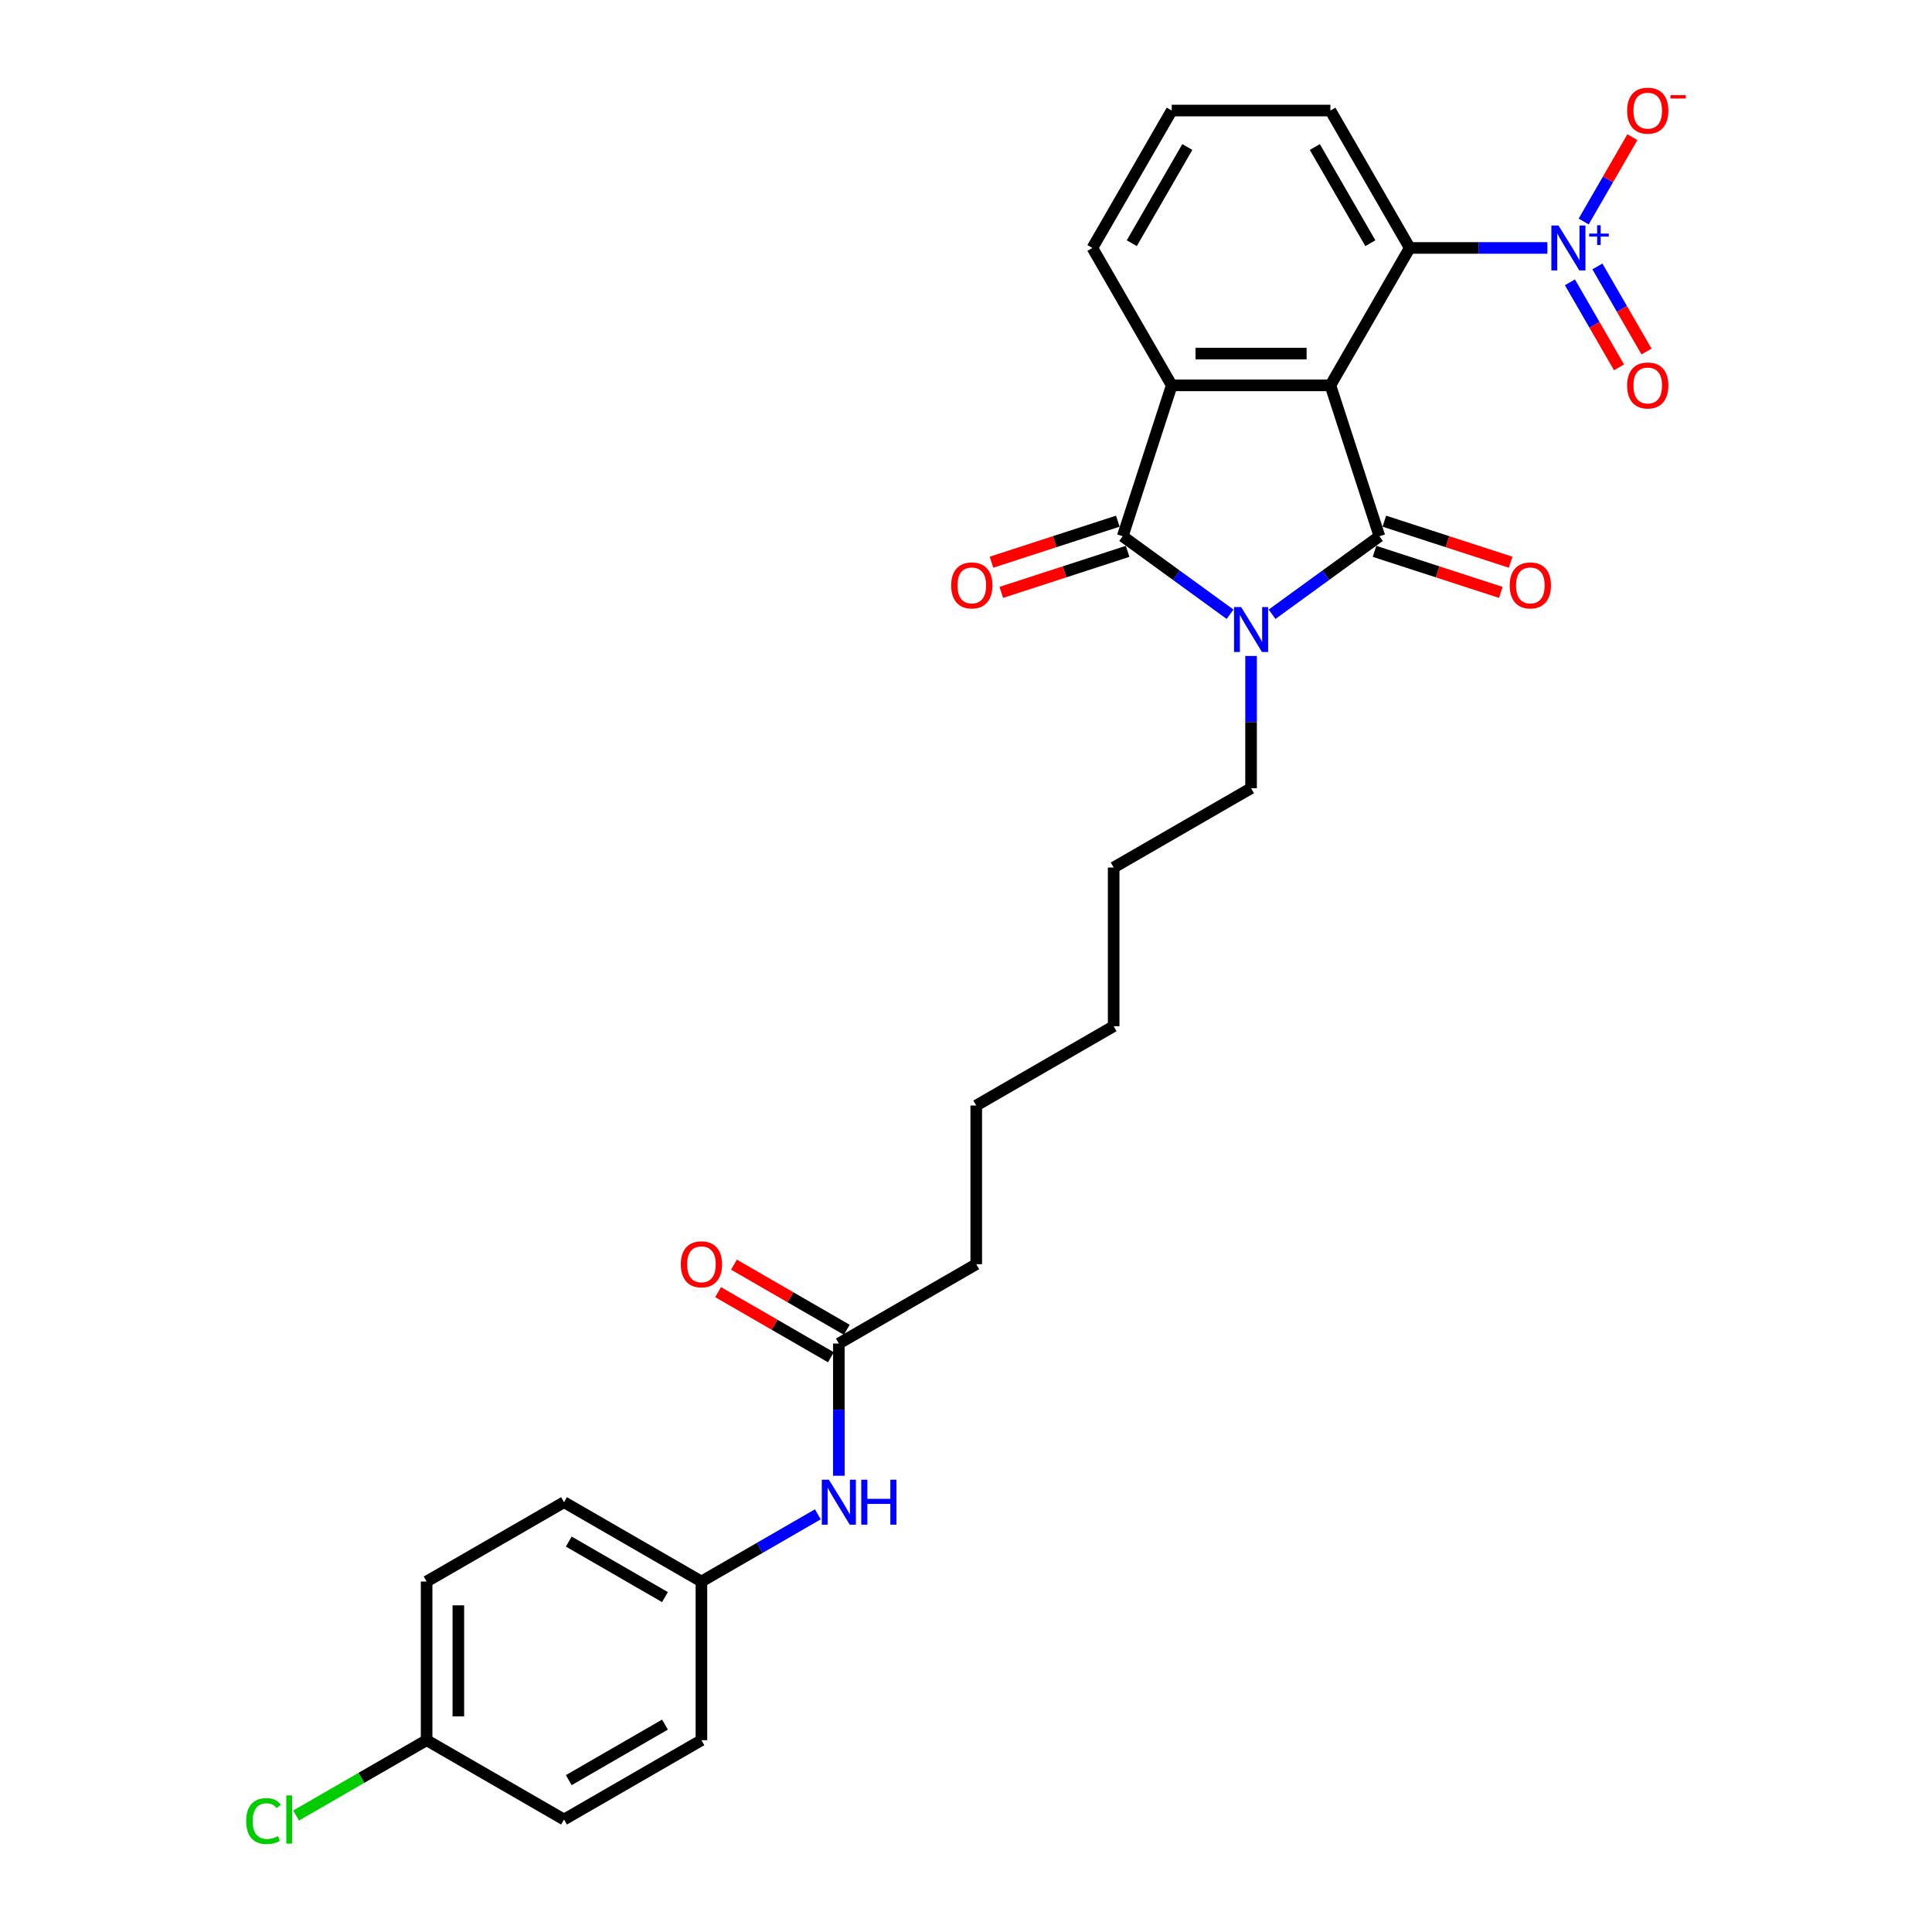 <?xml version='1.0' encoding='iso-8859-1'?>
<svg version='1.1' baseProfile='full'
              xmlns='http://www.w3.org/2000/svg'
                      xmlns:rdkit='http://www.rdkit.org/xml'
                      xmlns:xlink='http://www.w3.org/1999/xlink'
                  xml:space='preserve'
width='1000px' height='1000px' viewBox='0 0 1000 1000'>
<!-- END OF HEADER -->
<rect style='opacity:1.0;fill:#FFFFFF;stroke:none' width='1000' height='1000' x='0' y='0'> </rect>
<path class='bond-0' d='M 688.614,199.461 L 713.992,277.567' style='fill:none;fill-rule:evenodd;stroke:#000000;stroke-width:6px;stroke-linecap:butt;stroke-linejoin:miter;stroke-opacity:1' />
<path class='bond-3' d='M 688.614,199.461 L 606.488,199.461' style='fill:none;fill-rule:evenodd;stroke:#000000;stroke-width:6px;stroke-linecap:butt;stroke-linejoin:miter;stroke-opacity:1' />
<path class='bond-3' d='M 676.295,183.036 L 618.807,183.036' style='fill:none;fill-rule:evenodd;stroke:#000000;stroke-width:6px;stroke-linecap:butt;stroke-linejoin:miter;stroke-opacity:1' />
<path class='bond-5' d='M 688.614,199.461 L 729.677,128.338' style='fill:none;fill-rule:evenodd;stroke:#000000;stroke-width:6px;stroke-linecap:butt;stroke-linejoin:miter;stroke-opacity:1' />
<path class='bond-1' d='M 713.992,277.567 L 686.208,297.753' style='fill:none;fill-rule:evenodd;stroke:#000000;stroke-width:6px;stroke-linecap:butt;stroke-linejoin:miter;stroke-opacity:1' />
<path class='bond-1' d='M 686.208,297.753 L 658.424,317.94' style='fill:none;fill-rule:evenodd;stroke:#0000FF;stroke-width:6px;stroke-linecap:butt;stroke-linejoin:miter;stroke-opacity:1' />
<path class='bond-6' d='M 711.454,285.378 L 744.143,295.999' style='fill:none;fill-rule:evenodd;stroke:#000000;stroke-width:6px;stroke-linecap:butt;stroke-linejoin:miter;stroke-opacity:1' />
<path class='bond-6' d='M 744.143,295.999 L 776.831,306.62' style='fill:none;fill-rule:evenodd;stroke:#FF0000;stroke-width:6px;stroke-linecap:butt;stroke-linejoin:miter;stroke-opacity:1' />
<path class='bond-6' d='M 716.53,269.757 L 749.218,280.378' style='fill:none;fill-rule:evenodd;stroke:#000000;stroke-width:6px;stroke-linecap:butt;stroke-linejoin:miter;stroke-opacity:1' />
<path class='bond-6' d='M 749.218,280.378 L 781.907,290.999' style='fill:none;fill-rule:evenodd;stroke:#FF0000;stroke-width:6px;stroke-linecap:butt;stroke-linejoin:miter;stroke-opacity:1' />
<path class='bond-13' d='M 647.551,339.522 L 647.551,373.744' style='fill:none;fill-rule:evenodd;stroke:#0000FF;stroke-width:6px;stroke-linecap:butt;stroke-linejoin:miter;stroke-opacity:1' />
<path class='bond-13' d='M 647.551,373.744 L 647.551,407.965' style='fill:none;fill-rule:evenodd;stroke:#000000;stroke-width:6px;stroke-linecap:butt;stroke-linejoin:miter;stroke-opacity:1' />
<path class='bond-28' d='M 636.677,317.94 L 608.894,297.753' style='fill:none;fill-rule:evenodd;stroke:#0000FF;stroke-width:6px;stroke-linecap:butt;stroke-linejoin:miter;stroke-opacity:1' />
<path class='bond-28' d='M 608.894,297.753 L 581.11,277.567' style='fill:none;fill-rule:evenodd;stroke:#000000;stroke-width:6px;stroke-linecap:butt;stroke-linejoin:miter;stroke-opacity:1' />
<path class='bond-2' d='M 581.11,277.567 L 606.488,199.461' style='fill:none;fill-rule:evenodd;stroke:#000000;stroke-width:6px;stroke-linecap:butt;stroke-linejoin:miter;stroke-opacity:1' />
<path class='bond-8' d='M 578.572,269.757 L 545.884,280.378' style='fill:none;fill-rule:evenodd;stroke:#000000;stroke-width:6px;stroke-linecap:butt;stroke-linejoin:miter;stroke-opacity:1' />
<path class='bond-8' d='M 545.884,280.378 L 513.195,290.999' style='fill:none;fill-rule:evenodd;stroke:#FF0000;stroke-width:6px;stroke-linecap:butt;stroke-linejoin:miter;stroke-opacity:1' />
<path class='bond-8' d='M 583.648,285.378 L 550.959,295.999' style='fill:none;fill-rule:evenodd;stroke:#000000;stroke-width:6px;stroke-linecap:butt;stroke-linejoin:miter;stroke-opacity:1' />
<path class='bond-8' d='M 550.959,295.999 L 518.271,306.62' style='fill:none;fill-rule:evenodd;stroke:#FF0000;stroke-width:6px;stroke-linecap:butt;stroke-linejoin:miter;stroke-opacity:1' />
<path class='bond-15' d='M 606.488,199.461 L 565.425,128.338' style='fill:none;fill-rule:evenodd;stroke:#000000;stroke-width:6px;stroke-linecap:butt;stroke-linejoin:miter;stroke-opacity:1' />
<path class='bond-4' d='M 800.929,128.338 L 765.303,128.338' style='fill:none;fill-rule:evenodd;stroke:#0000FF;stroke-width:6px;stroke-linecap:butt;stroke-linejoin:miter;stroke-opacity:1' />
<path class='bond-4' d='M 765.303,128.338 L 729.677,128.338' style='fill:none;fill-rule:evenodd;stroke:#000000;stroke-width:6px;stroke-linecap:butt;stroke-linejoin:miter;stroke-opacity:1' />
<path class='bond-7' d='M 819.702,114.656 L 832.306,92.825' style='fill:none;fill-rule:evenodd;stroke:#0000FF;stroke-width:6px;stroke-linecap:butt;stroke-linejoin:miter;stroke-opacity:1' />
<path class='bond-7' d='M 832.306,92.825 L 844.91,70.995' style='fill:none;fill-rule:evenodd;stroke:#FF0000;stroke-width:6px;stroke-linecap:butt;stroke-linejoin:miter;stroke-opacity:1' />
<path class='bond-10' d='M 812.59,146.126 L 825.298,168.138' style='fill:none;fill-rule:evenodd;stroke:#0000FF;stroke-width:6px;stroke-linecap:butt;stroke-linejoin:miter;stroke-opacity:1' />
<path class='bond-10' d='M 825.298,168.138 L 838.006,190.149' style='fill:none;fill-rule:evenodd;stroke:#FF0000;stroke-width:6px;stroke-linecap:butt;stroke-linejoin:miter;stroke-opacity:1' />
<path class='bond-10' d='M 826.814,137.914 L 839.522,159.925' style='fill:none;fill-rule:evenodd;stroke:#0000FF;stroke-width:6px;stroke-linecap:butt;stroke-linejoin:miter;stroke-opacity:1' />
<path class='bond-10' d='M 839.522,159.925 L 852.23,181.936' style='fill:none;fill-rule:evenodd;stroke:#FF0000;stroke-width:6px;stroke-linecap:butt;stroke-linejoin:miter;stroke-opacity:1' />
<path class='bond-18' d='M 729.677,128.338 L 688.614,57.215' style='fill:none;fill-rule:evenodd;stroke:#000000;stroke-width:6px;stroke-linecap:butt;stroke-linejoin:miter;stroke-opacity:1' />
<path class='bond-18' d='M 709.293,125.882 L 680.549,76.096' style='fill:none;fill-rule:evenodd;stroke:#000000;stroke-width:6px;stroke-linecap:butt;stroke-linejoin:miter;stroke-opacity:1' />
<path class='bond-9' d='M 434.182,695.406 L 505.305,654.343' style='fill:none;fill-rule:evenodd;stroke:#000000;stroke-width:6px;stroke-linecap:butt;stroke-linejoin:miter;stroke-opacity:1' />
<path class='bond-11' d='M 434.182,695.406 L 434.182,729.628' style='fill:none;fill-rule:evenodd;stroke:#000000;stroke-width:6px;stroke-linecap:butt;stroke-linejoin:miter;stroke-opacity:1' />
<path class='bond-11' d='M 434.182,729.628 L 434.182,763.849' style='fill:none;fill-rule:evenodd;stroke:#0000FF;stroke-width:6px;stroke-linecap:butt;stroke-linejoin:miter;stroke-opacity:1' />
<path class='bond-12' d='M 438.288,688.293 L 409.091,671.437' style='fill:none;fill-rule:evenodd;stroke:#000000;stroke-width:6px;stroke-linecap:butt;stroke-linejoin:miter;stroke-opacity:1' />
<path class='bond-12' d='M 409.091,671.437 L 379.895,654.58' style='fill:none;fill-rule:evenodd;stroke:#FF0000;stroke-width:6px;stroke-linecap:butt;stroke-linejoin:miter;stroke-opacity:1' />
<path class='bond-12' d='M 430.076,702.518 L 400.879,685.661' style='fill:none;fill-rule:evenodd;stroke:#000000;stroke-width:6px;stroke-linecap:butt;stroke-linejoin:miter;stroke-opacity:1' />
<path class='bond-12' d='M 400.879,685.661 L 371.682,668.804' style='fill:none;fill-rule:evenodd;stroke:#FF0000;stroke-width:6px;stroke-linecap:butt;stroke-linejoin:miter;stroke-opacity:1' />
<path class='bond-14' d='M 423.308,783.809 L 393.184,801.202' style='fill:none;fill-rule:evenodd;stroke:#0000FF;stroke-width:6px;stroke-linecap:butt;stroke-linejoin:miter;stroke-opacity:1' />
<path class='bond-14' d='M 393.184,801.202 L 363.059,818.594' style='fill:none;fill-rule:evenodd;stroke:#000000;stroke-width:6px;stroke-linecap:butt;stroke-linejoin:miter;stroke-opacity:1' />
<path class='bond-25' d='M 647.551,407.965 L 576.428,449.028' style='fill:none;fill-rule:evenodd;stroke:#000000;stroke-width:6px;stroke-linecap:butt;stroke-linejoin:miter;stroke-opacity:1' />
<path class='bond-19' d='M 363.059,818.594 L 363.059,900.72' style='fill:none;fill-rule:evenodd;stroke:#000000;stroke-width:6px;stroke-linecap:butt;stroke-linejoin:miter;stroke-opacity:1' />
<path class='bond-20' d='M 363.059,818.594 L 291.936,777.532' style='fill:none;fill-rule:evenodd;stroke:#000000;stroke-width:6px;stroke-linecap:butt;stroke-linejoin:miter;stroke-opacity:1' />
<path class='bond-20' d='M 344.178,826.66 L 294.392,797.916' style='fill:none;fill-rule:evenodd;stroke:#000000;stroke-width:6px;stroke-linecap:butt;stroke-linejoin:miter;stroke-opacity:1' />
<path class='bond-29' d='M 565.425,128.338 L 606.488,57.215' style='fill:none;fill-rule:evenodd;stroke:#000000;stroke-width:6px;stroke-linecap:butt;stroke-linejoin:miter;stroke-opacity:1' />
<path class='bond-29' d='M 585.809,125.882 L 614.553,76.096' style='fill:none;fill-rule:evenodd;stroke:#000000;stroke-width:6px;stroke-linecap:butt;stroke-linejoin:miter;stroke-opacity:1' />
<path class='bond-16' d='M 220.813,900.72 L 220.813,818.594' style='fill:none;fill-rule:evenodd;stroke:#000000;stroke-width:6px;stroke-linecap:butt;stroke-linejoin:miter;stroke-opacity:1' />
<path class='bond-16' d='M 237.238,888.401 L 237.238,830.913' style='fill:none;fill-rule:evenodd;stroke:#000000;stroke-width:6px;stroke-linecap:butt;stroke-linejoin:miter;stroke-opacity:1' />
<path class='bond-17' d='M 220.813,900.72 L 187.033,920.223' style='fill:none;fill-rule:evenodd;stroke:#000000;stroke-width:6px;stroke-linecap:butt;stroke-linejoin:miter;stroke-opacity:1' />
<path class='bond-17' d='M 187.033,920.223 L 153.254,939.725' style='fill:none;fill-rule:evenodd;stroke:#00CC00;stroke-width:6px;stroke-linecap:butt;stroke-linejoin:miter;stroke-opacity:1' />
<path class='bond-30' d='M 220.813,900.72 L 291.936,941.783' style='fill:none;fill-rule:evenodd;stroke:#000000;stroke-width:6px;stroke-linecap:butt;stroke-linejoin:miter;stroke-opacity:1' />
<path class='bond-23' d='M 688.614,57.215 L 606.488,57.215' style='fill:none;fill-rule:evenodd;stroke:#000000;stroke-width:6px;stroke-linecap:butt;stroke-linejoin:miter;stroke-opacity:1' />
<path class='bond-21' d='M 363.059,900.72 L 291.936,941.783' style='fill:none;fill-rule:evenodd;stroke:#000000;stroke-width:6px;stroke-linecap:butt;stroke-linejoin:miter;stroke-opacity:1' />
<path class='bond-21' d='M 344.178,892.655 L 294.392,921.399' style='fill:none;fill-rule:evenodd;stroke:#000000;stroke-width:6px;stroke-linecap:butt;stroke-linejoin:miter;stroke-opacity:1' />
<path class='bond-22' d='M 291.936,777.532 L 220.813,818.594' style='fill:none;fill-rule:evenodd;stroke:#000000;stroke-width:6px;stroke-linecap:butt;stroke-linejoin:miter;stroke-opacity:1' />
<path class='bond-24' d='M 505.305,654.343 L 505.305,572.217' style='fill:none;fill-rule:evenodd;stroke:#000000;stroke-width:6px;stroke-linecap:butt;stroke-linejoin:miter;stroke-opacity:1' />
<path class='bond-27' d='M 576.428,449.028 L 576.428,531.154' style='fill:none;fill-rule:evenodd;stroke:#000000;stroke-width:6px;stroke-linecap:butt;stroke-linejoin:miter;stroke-opacity:1' />
<path class='bond-26' d='M 505.305,572.217 L 576.428,531.154' style='fill:none;fill-rule:evenodd;stroke:#000000;stroke-width:6px;stroke-linecap:butt;stroke-linejoin:miter;stroke-opacity:1' />
<path  class='atom-2' d='M 642.41 314.211
L 650.031 326.529
Q 650.787 327.745, 652.002 329.946
Q 653.218 332.147, 653.283 332.278
L 653.283 314.211
L 656.371 314.211
L 656.371 337.469
L 653.185 337.469
L 645.005 324
Q 644.052 322.423, 643.034 320.616
Q 642.048 318.81, 641.753 318.251
L 641.753 337.469
L 638.731 337.469
L 638.731 314.211
L 642.41 314.211
' fill='#0000FF'/>
<path  class='atom-5' d='M 806.661 116.709
L 814.283 129.028
Q 815.038 130.243, 816.254 132.444
Q 817.469 134.645, 817.535 134.777
L 817.535 116.709
L 820.623 116.709
L 820.623 139.967
L 817.436 139.967
L 809.257 126.498
Q 808.304 124.922, 807.286 123.115
Q 806.3 121.308, 806.004 120.75
L 806.004 139.967
L 802.982 139.967
L 802.982 116.709
L 806.661 116.709
' fill='#0000FF'/>
<path  class='atom-5' d='M 822.574 120.901
L 826.672 120.901
L 826.672 116.587
L 828.493 116.587
L 828.493 120.901
L 832.699 120.901
L 832.699 122.462
L 828.493 122.462
L 828.493 126.799
L 826.672 126.799
L 826.672 122.462
L 822.574 122.462
L 822.574 120.901
' fill='#0000FF'/>
<path  class='atom-7' d='M 781.422 303.011
Q 781.422 297.427, 784.181 294.306
Q 786.941 291.185, 792.098 291.185
Q 797.256 291.185, 800.015 294.306
Q 802.775 297.427, 802.775 303.011
Q 802.775 308.662, 799.982 311.881
Q 797.19 315.067, 792.098 315.067
Q 786.974 315.067, 784.181 311.881
Q 781.422 308.694, 781.422 303.011
M 792.098 312.439
Q 795.646 312.439, 797.551 310.074
Q 799.49 307.676, 799.49 303.011
Q 799.49 298.445, 797.551 296.146
Q 795.646 293.813, 792.098 293.813
Q 788.551 293.813, 786.612 296.113
Q 784.707 298.412, 784.707 303.011
Q 784.707 307.709, 786.612 310.074
Q 788.551 312.439, 792.098 312.439
' fill='#FF0000'/>
<path  class='atom-8' d='M 842.189 57.281
Q 842.189 51.696, 844.948 48.575
Q 847.708 45.455, 852.865 45.455
Q 858.023 45.455, 860.782 48.575
Q 863.542 51.696, 863.542 57.281
Q 863.542 62.931, 860.749 66.15
Q 857.957 69.337, 852.865 69.337
Q 847.741 69.337, 844.948 66.15
Q 842.189 62.964, 842.189 57.281
M 852.865 66.709
Q 856.413 66.709, 858.319 64.344
Q 860.257 61.945, 860.257 57.281
Q 860.257 52.715, 858.319 50.415
Q 856.413 48.083, 852.865 48.083
Q 849.318 48.083, 847.379 50.382
Q 845.474 52.682, 845.474 57.281
Q 845.474 61.978, 847.379 64.344
Q 849.318 66.709, 852.865 66.709
' fill='#FF0000'/>
<path  class='atom-8' d='M 864.626 49.251
L 872.583 49.251
L 872.583 50.985
L 864.626 50.985
L 864.626 49.251
' fill='#FF0000'/>
<path  class='atom-9' d='M 492.327 303.011
Q 492.327 297.427, 495.087 294.306
Q 497.846 291.185, 503.003 291.185
Q 508.161 291.185, 510.92 294.306
Q 513.68 297.427, 513.68 303.011
Q 513.68 308.662, 510.888 311.881
Q 508.095 315.067, 503.003 315.067
Q 497.879 315.067, 495.087 311.881
Q 492.327 308.694, 492.327 303.011
M 503.003 312.439
Q 506.551 312.439, 508.457 310.074
Q 510.395 307.676, 510.395 303.011
Q 510.395 298.445, 508.457 296.146
Q 506.551 293.813, 503.003 293.813
Q 499.456 293.813, 497.517 296.113
Q 495.612 298.412, 495.612 303.011
Q 495.612 307.709, 497.517 310.074
Q 499.456 312.439, 503.003 312.439
' fill='#FF0000'/>
<path  class='atom-11' d='M 842.189 199.527
Q 842.189 193.942, 844.948 190.821
Q 847.708 187.701, 852.865 187.701
Q 858.023 187.701, 860.782 190.821
Q 863.542 193.942, 863.542 199.527
Q 863.542 205.177, 860.749 208.396
Q 857.957 211.583, 852.865 211.583
Q 847.741 211.583, 844.948 208.396
Q 842.189 205.21, 842.189 199.527
M 852.865 208.955
Q 856.413 208.955, 858.319 206.59
Q 860.257 204.191, 860.257 199.527
Q 860.257 194.961, 858.319 192.661
Q 856.413 190.329, 852.865 190.329
Q 849.318 190.329, 847.379 192.628
Q 845.474 194.928, 845.474 199.527
Q 845.474 204.224, 847.379 206.59
Q 849.318 208.955, 852.865 208.955
' fill='#FF0000'/>
<path  class='atom-12' d='M 429.041 765.902
L 436.662 778.221
Q 437.418 779.437, 438.633 781.638
Q 439.848 783.839, 439.914 783.97
L 439.914 765.902
L 443.002 765.902
L 443.002 789.161
L 439.816 789.161
L 431.636 775.692
Q 430.683 774.115, 429.665 772.308
Q 428.679 770.502, 428.384 769.943
L 428.384 789.161
L 425.362 789.161
L 425.362 765.902
L 429.041 765.902
' fill='#0000FF'/>
<path  class='atom-12' d='M 445.794 765.902
L 448.948 765.902
L 448.948 775.79
L 460.84 775.79
L 460.84 765.902
L 463.993 765.902
L 463.993 789.161
L 460.84 789.161
L 460.84 778.418
L 448.948 778.418
L 448.948 789.161
L 445.794 789.161
L 445.794 765.902
' fill='#0000FF'/>
<path  class='atom-13' d='M 352.382 654.409
Q 352.382 648.824, 355.142 645.703
Q 357.901 642.582, 363.059 642.582
Q 368.216 642.582, 370.976 645.703
Q 373.735 648.824, 373.735 654.409
Q 373.735 660.059, 370.943 663.278
Q 368.151 666.465, 363.059 666.465
Q 357.934 666.465, 355.142 663.278
Q 352.382 660.092, 352.382 654.409
M 363.059 663.837
Q 366.607 663.837, 368.512 661.471
Q 370.45 659.073, 370.45 654.409
Q 370.45 649.842, 368.512 647.543
Q 366.607 645.21, 363.059 645.21
Q 359.511 645.21, 357.573 647.51
Q 355.667 649.809, 355.667 654.409
Q 355.667 659.106, 357.573 661.471
Q 359.511 663.837, 363.059 663.837
' fill='#FF0000'/>
<path  class='atom-18' d='M 127.417 942.588
Q 127.417 936.806, 130.111 933.784
Q 132.837 930.729, 137.995 930.729
Q 142.791 930.729, 145.353 934.113
L 143.185 935.886
Q 141.313 933.423, 137.995 933.423
Q 134.48 933.423, 132.608 935.788
Q 130.768 938.12, 130.768 942.588
Q 130.768 947.187, 132.673 949.552
Q 134.611 951.917, 138.356 951.917
Q 140.919 951.917, 143.908 950.373
L 144.828 952.837
Q 143.612 953.626, 141.773 954.086
Q 139.933 954.545, 137.896 954.545
Q 132.837 954.545, 130.111 951.458
Q 127.417 948.37, 127.417 942.588
' fill='#00CC00'/>
<path  class='atom-18' d='M 148.179 929.316
L 151.201 929.316
L 151.201 954.25
L 148.179 954.25
L 148.179 929.316
' fill='#00CC00'/>
</svg>
